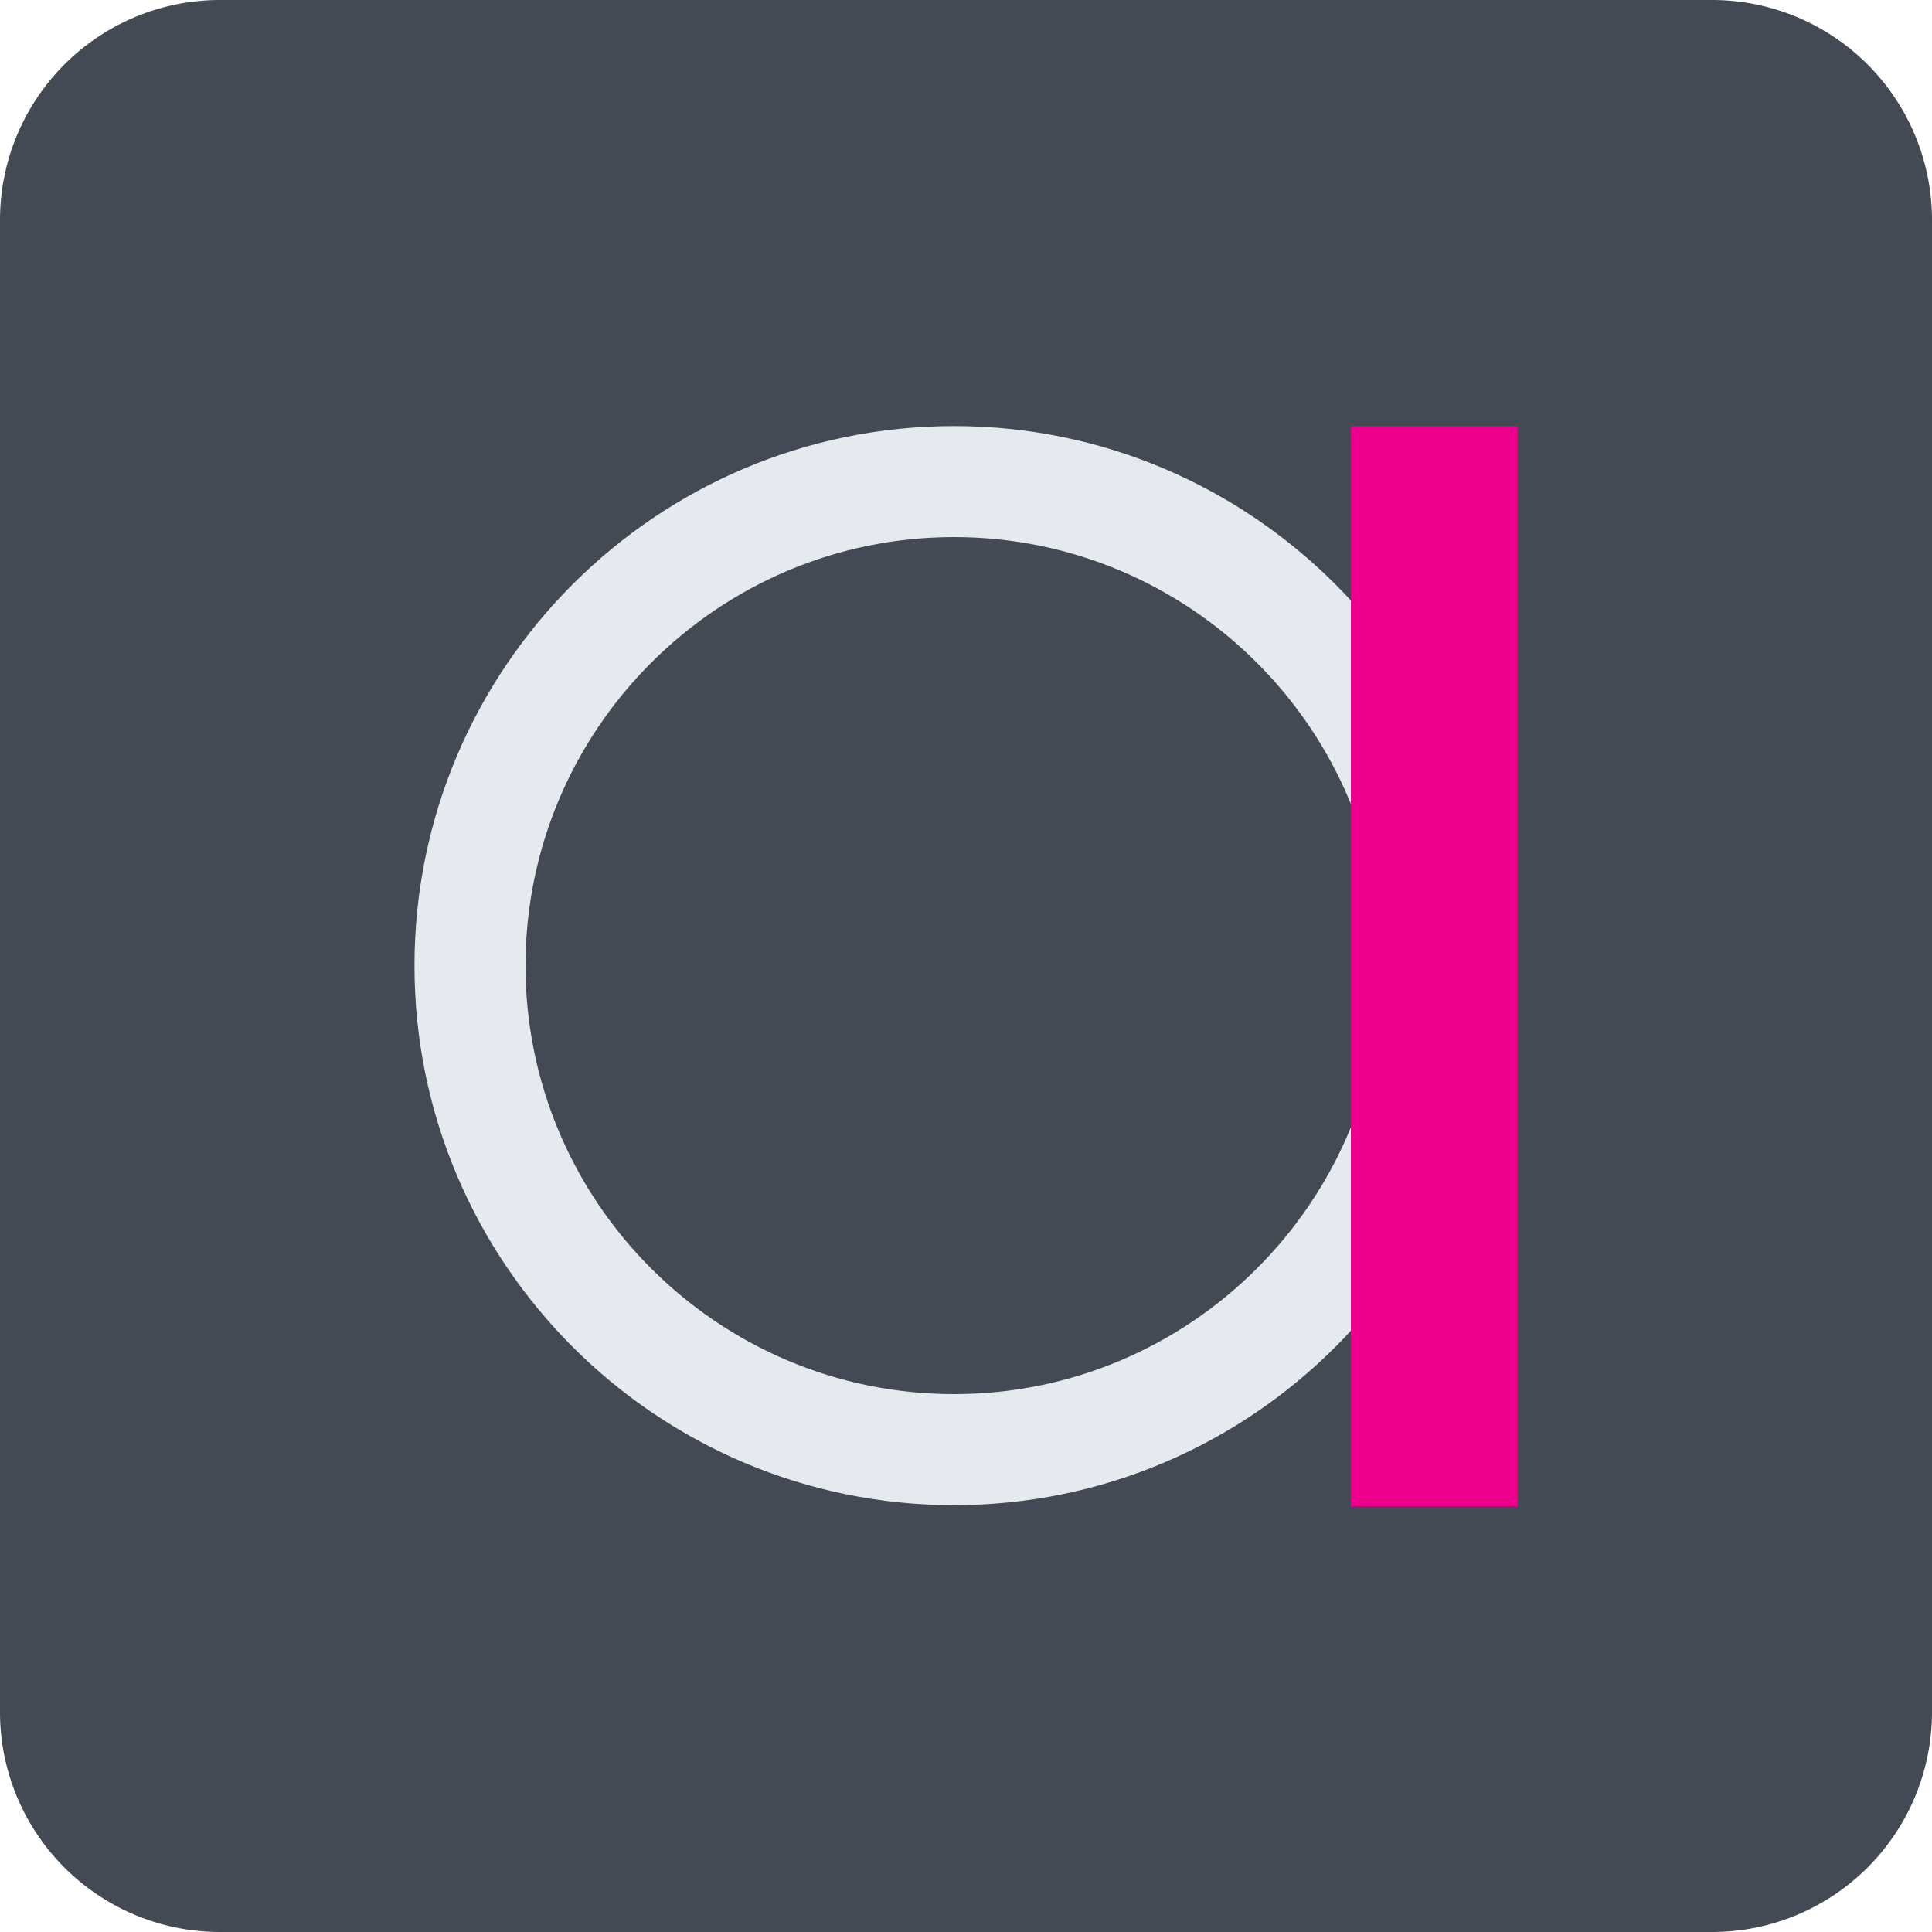 <svg width="75" height="75" xmlns="http://www.w3.org/2000/svg" xmlns:xlink="http://www.w3.org/1999/xlink"><g id="Canvas" transform="translate(-1126 -6224)"><g id="Dark Logo"><use xlink:href="#path0_fill" transform="translate(1126 6224)" fill="#434A54" id="Fill 99"/><use xlink:href="#path1_fill" transform="translate(1142.09 6240.54)" fill="#E6E9ED" id="Fill 101"/><use xlink:href="#path2_fill" transform="translate(1178.44 6240.54)" fill="#EC008C" id="Fill 103"/></g></g><defs><path id="path0_fill" fill-rule="evenodd" d="M66.46 75H8.54A8.54 8.54 0 0 1 0 66.46V8.54A8.54 8.54 0 0 1 8.54 0h57.92A8.54 8.54 0 0 1 75 8.54v57.92A8.54 8.54 0 0 1 66.46 75Z"/><path id="path1_fill" fill-rule="evenodd" d="M20.945 4.31c-9.172 0-16.635 7.462-16.635 16.635 0 9.172 7.463 16.635 16.635 16.635 9.173 0 16.636-7.463 16.636-16.635 0-9.173-7.463-16.635-16.636-16.635Zm0 37.58C9.395 41.89 0 32.494 0 20.945 0 9.395 9.396 0 20.945 0 32.495 0 41.89 9.396 41.89 20.945S32.494 41.89 20.945 41.89Z"/><path id="path2_fill" fill-rule="evenodd" d="M0 41.93h6.465V0H0v41.93Z"/></defs></svg>